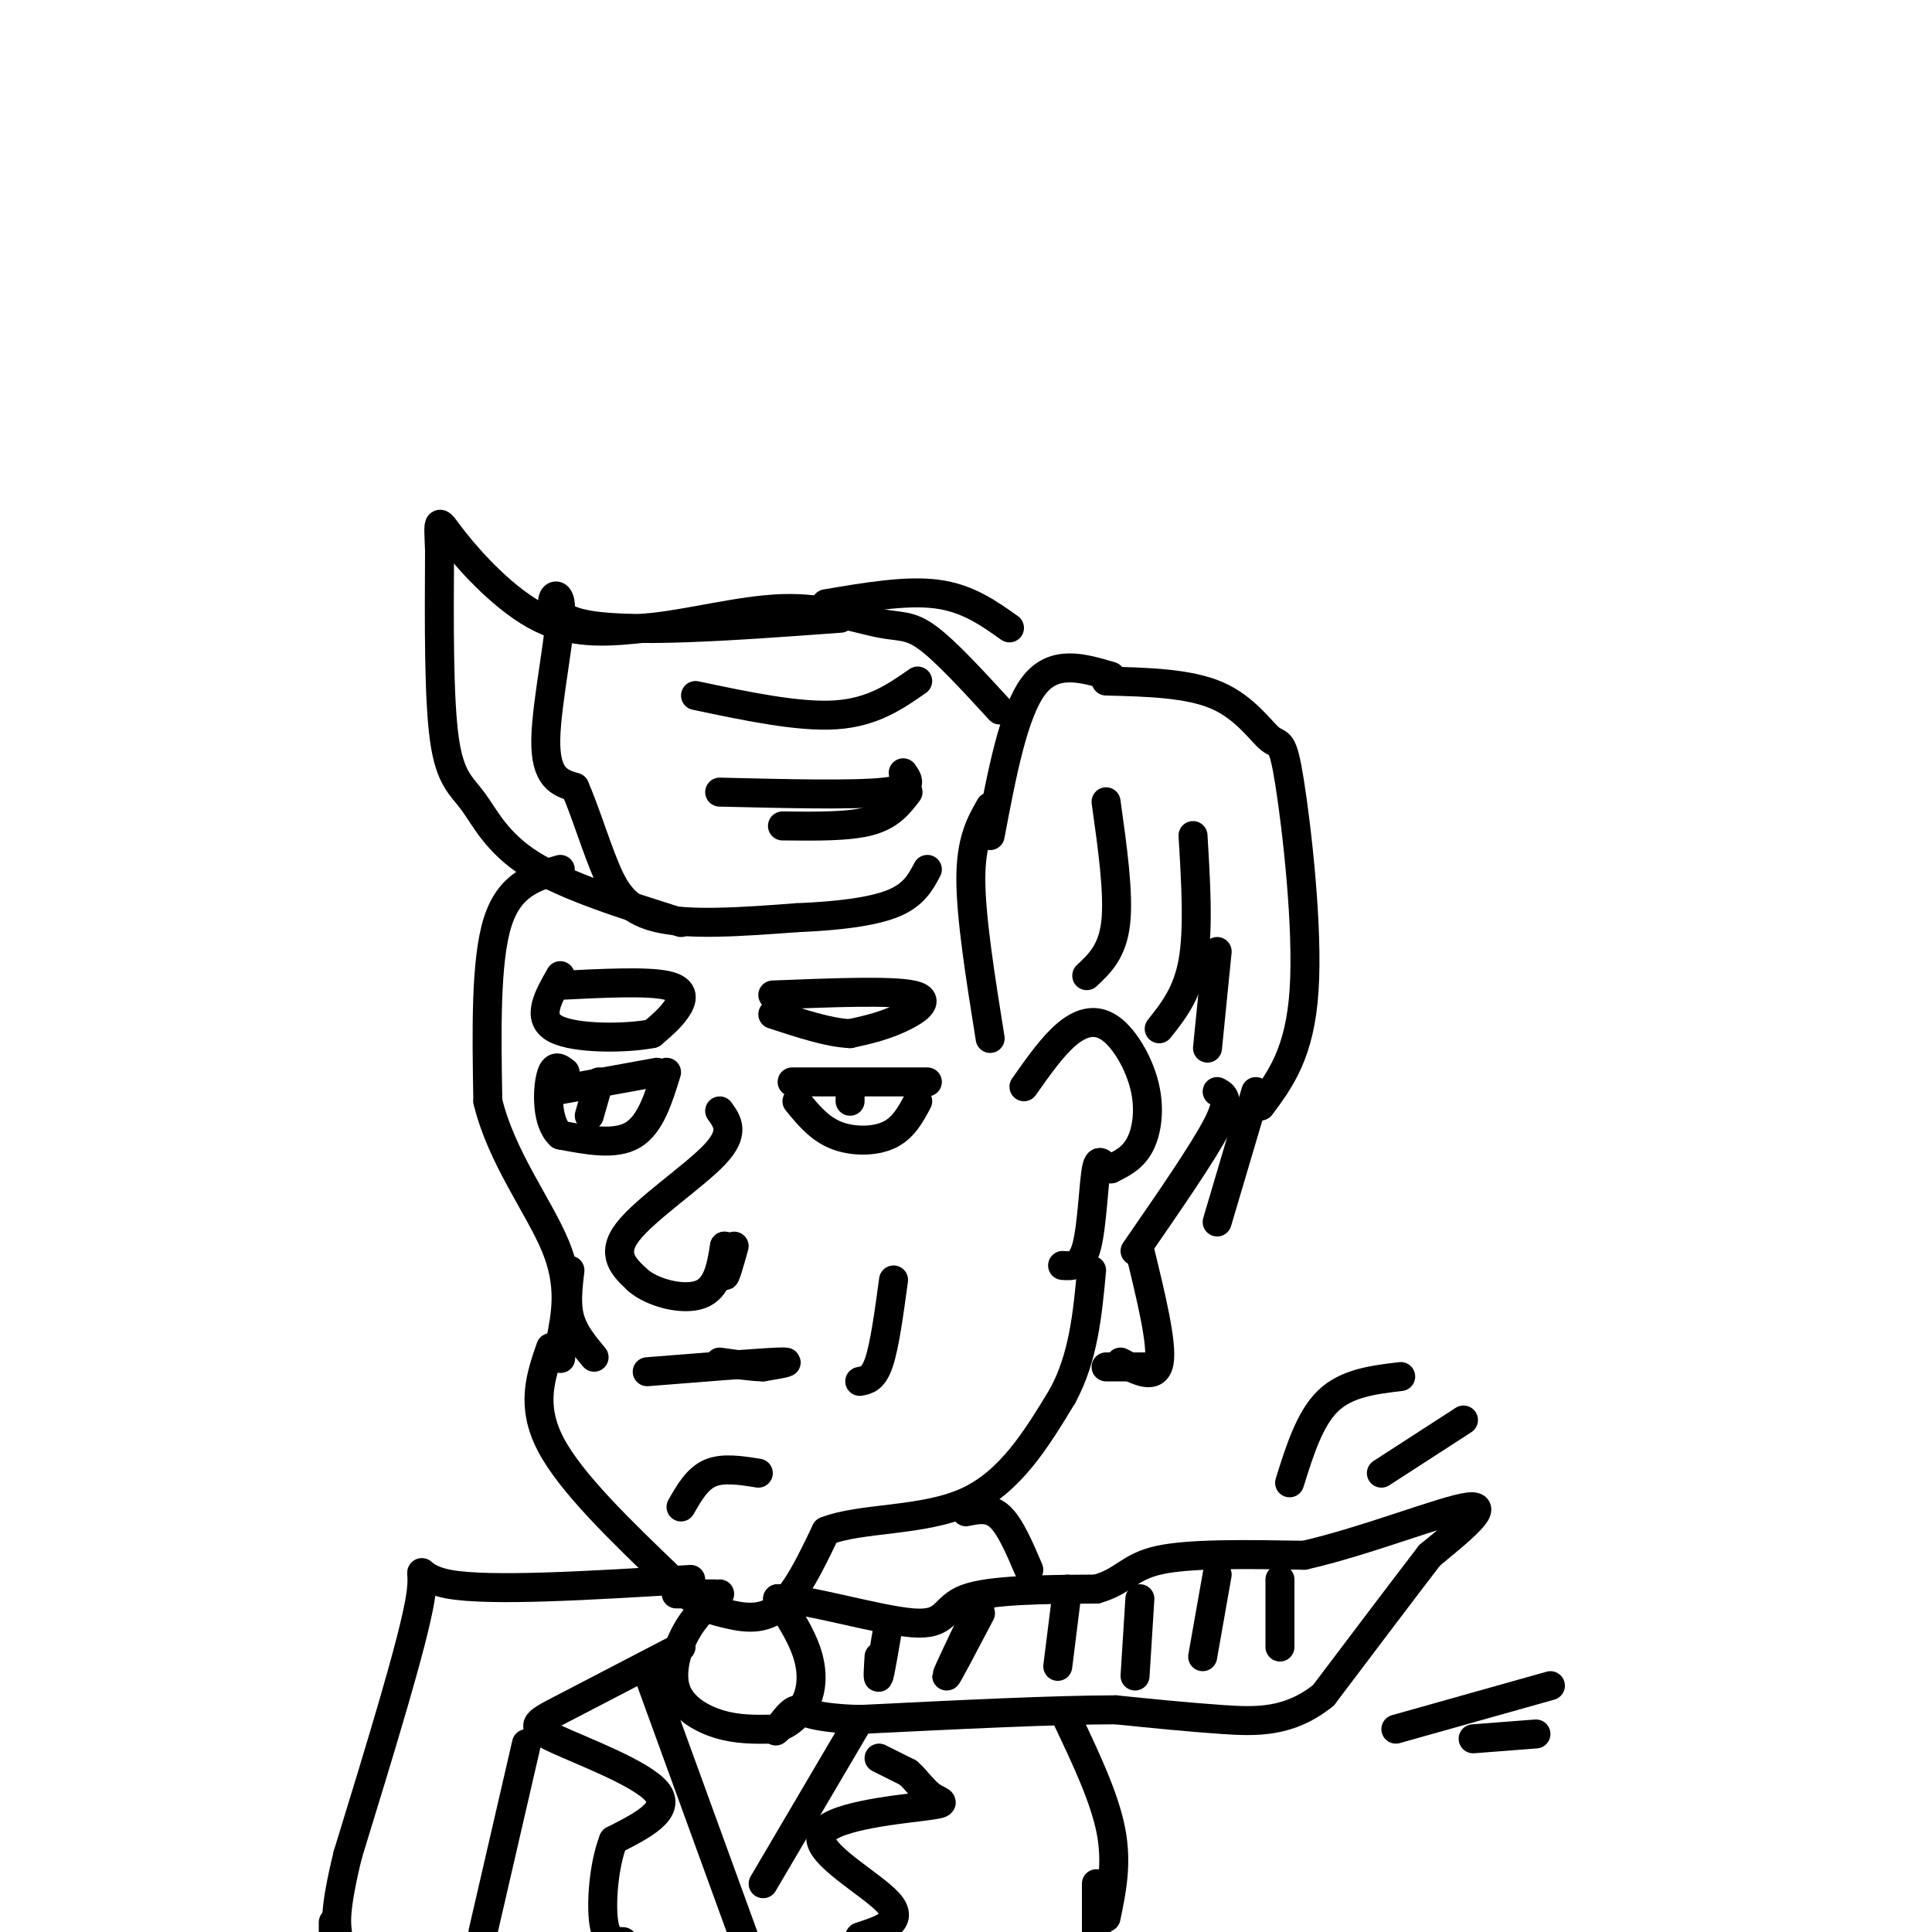 <svg viewBox='0 0 400 400' version='1.1' xmlns='http://www.w3.org/2000/svg' xmlns:xlink='http://www.w3.org/1999/xlink'><g fill='none' stroke='rgb(0,0,0)' stroke-width='6' stroke-linecap='round' stroke-linejoin='round'><path d='M174,128c-22.494,1.649 -44.988,3.298 -54,1c-9.012,-2.298 -4.542,-8.542 -4,-4c0.542,4.542 -2.845,19.869 -3,28c-0.155,8.131 2.923,9.065 6,10'/><path d='M119,163c1.976,4.512 3.917,10.792 6,16c2.083,5.208 4.310,9.345 11,11c6.690,1.655 17.845,0.827 29,0'/><path d='M165,190c8.644,-0.356 15.756,-1.244 20,-3c4.244,-1.756 5.622,-4.378 7,-7'/><path d='M230,140c-5.917,-1.750 -11.833,-3.500 -16,2c-4.167,5.500 -6.583,18.250 -9,31'/><path d='M229,141c8.558,0.217 17.116,0.434 23,3c5.884,2.566 9.093,7.482 11,9c1.907,1.518 2.514,-0.360 4,9c1.486,9.360 3.853,29.960 3,43c-0.853,13.040 -4.927,18.520 -9,24'/><path d='M171,125c8.333,-1.417 16.667,-2.833 23,-2c6.333,0.833 10.667,3.917 15,7'/><path d='M190,141c-4.667,3.250 -9.333,6.500 -17,7c-7.667,0.500 -18.333,-1.750 -29,-4'/><path d='M187,160c1.167,1.667 2.333,3.333 -4,4c-6.333,0.667 -20.167,0.333 -34,0'/><path d='M188,164c-1.833,2.417 -3.667,4.833 -8,6c-4.333,1.167 -11.167,1.083 -18,1'/><path d='M212,225c2.995,-4.260 5.990,-8.520 9,-11c3.010,-2.480 6.033,-3.180 9,-1c2.967,2.180 5.876,7.241 7,12c1.124,4.759 0.464,9.217 -1,12c-1.464,2.783 -3.732,3.892 -6,5'/><path d='M230,242c-1.548,-0.131 -2.417,-2.958 -3,0c-0.583,2.958 -0.881,11.702 -2,16c-1.119,4.298 -3.060,4.149 -5,4'/><path d='M205,167c-2.000,3.500 -4.000,7.000 -4,15c0.000,8.000 2.000,20.500 4,33'/><path d='M229,166c1.333,9.500 2.667,19.000 2,25c-0.667,6.000 -3.333,8.500 -6,11'/><path d='M247,173c0.583,9.667 1.167,19.333 0,26c-1.167,6.667 -4.083,10.333 -7,14'/><path d='M252,197c0.000,0.000 -2.000,20.000 -2,20'/><path d='M252,226c1.417,0.750 2.833,1.500 0,7c-2.833,5.500 -9.917,15.750 -17,26'/><path d='M116,204c8.956,-0.444 17.911,-0.889 22,0c4.089,0.889 3.311,3.111 2,5c-1.311,1.889 -3.156,3.444 -5,5'/><path d='M135,214c-5.267,1.044 -15.933,1.156 -20,-1c-4.067,-2.156 -1.533,-6.578 1,-11'/><path d='M160,206c12.356,-0.489 24.711,-0.978 29,0c4.289,0.978 0.511,3.422 -3,5c-3.511,1.578 -6.756,2.289 -10,3'/><path d='M176,214c-4.333,-0.167 -10.167,-2.083 -16,-4'/><path d='M141,191c-11.917,-3.756 -23.833,-7.512 -31,-12c-7.167,-4.488 -9.583,-9.708 -12,-13c-2.417,-3.292 -4.833,-4.655 -6,-13c-1.167,-8.345 -1.083,-23.673 -1,-39'/><path d='M91,114c-0.286,-7.417 -0.500,-6.458 3,-2c3.500,4.458 10.714,12.417 18,16c7.286,3.583 14.643,2.792 22,2'/><path d='M134,130c8.644,-0.778 19.255,-3.724 28,-4c8.745,-0.276 15.624,2.118 20,3c4.376,0.882 6.250,0.252 10,3c3.750,2.748 9.375,8.874 15,15'/><path d='M114,226c0.000,0.000 22.000,-4.000 22,-4'/><path d='M164,224c0.000,0.000 28.000,0.000 28,0'/><path d='M190,228c-1.489,2.800 -2.978,5.600 -6,7c-3.022,1.400 -7.578,1.400 -11,0c-3.422,-1.400 -5.711,-4.200 -8,-7'/><path d='M176,226c0.000,0.000 0.000,2.000 0,2'/><path d='M138,222c-1.667,5.417 -3.333,10.833 -7,13c-3.667,2.167 -9.333,1.083 -15,0'/><path d='M116,235c-2.911,-2.622 -2.689,-9.178 -2,-12c0.689,-2.822 1.844,-1.911 3,-1'/><path d='M124,224c0.000,0.000 -2.000,7.000 -2,7'/><path d='M149,230c1.622,2.244 3.244,4.489 -1,9c-4.244,4.511 -14.356,11.289 -18,16c-3.644,4.711 -0.822,7.356 2,10'/><path d='M132,265c2.978,2.667 9.422,4.333 13,3c3.578,-1.333 4.289,-5.667 5,-10'/><path d='M150,258c0.689,0.044 -0.089,5.156 0,6c0.089,0.844 1.044,-2.578 2,-6'/><path d='M134,284c11.500,-0.917 23.000,-1.833 27,-2c4.000,-0.167 0.500,0.417 -3,1'/><path d='M158,283c-2.000,0.000 -5.500,-0.500 -9,-1'/><path d='M185,265c-0.917,6.750 -1.833,13.500 -3,17c-1.167,3.500 -2.583,3.750 -4,4'/><path d='M118,263c-0.417,3.500 -0.833,7.000 0,10c0.833,3.000 2.917,5.500 5,8'/><path d='M114,279c-2.083,6.000 -4.167,12.000 0,20c4.167,8.000 14.583,18.000 25,28'/><path d='M139,327c5.821,5.786 7.875,6.250 11,7c3.125,0.750 7.321,1.786 11,-1c3.679,-2.786 6.839,-9.393 10,-16'/><path d='M171,317c7.111,-2.844 19.889,-1.956 29,-6c9.111,-4.044 14.556,-13.022 20,-22'/><path d='M220,289c4.333,-8.000 5.167,-17.000 6,-26'/><path d='M116,180c-5.250,1.500 -10.500,3.000 -13,11c-2.500,8.000 -2.250,22.500 -2,37'/><path d='M101,228c2.756,11.533 10.644,21.867 14,30c3.356,8.133 2.178,14.067 1,20'/><path d='M116,278c0.167,3.833 0.083,3.417 0,3'/><path d='M236,259c2.333,9.583 4.667,19.167 4,23c-0.667,3.833 -4.333,1.917 -8,0'/><path d='M260,226c0.000,0.000 -8.000,27.000 -8,27'/><path d='M238,283c0.000,0.000 -9.000,0.000 -9,0'/><path d='M141,312c1.667,-2.917 3.333,-5.833 6,-7c2.667,-1.167 6.333,-0.583 10,0'/><path d='M149,330c-2.530,2.226 -5.060,4.452 -7,8c-1.940,3.548 -3.292,8.417 -2,12c1.292,3.583 5.226,5.881 9,7c3.774,1.119 7.387,1.060 11,1'/><path d='M160,358c3.214,-0.738 5.750,-3.083 7,-6c1.250,-2.917 1.214,-6.405 0,-10c-1.214,-3.595 -3.607,-7.298 -6,-11'/><path d='M161,331c5.071,-0.298 20.750,4.458 28,5c7.250,0.542 6.071,-3.131 11,-5c4.929,-1.869 15.964,-1.935 27,-2'/><path d='M227,329c5.756,-1.600 6.644,-4.600 13,-6c6.356,-1.400 18.178,-1.200 30,-1'/><path d='M270,322c12.578,-2.822 29.022,-9.378 34,-10c4.978,-0.622 -1.511,4.689 -8,10'/><path d='M296,322c-5.000,6.500 -13.500,17.750 -22,29'/><path d='M274,351c-7.111,5.711 -13.889,5.489 -21,5c-7.111,-0.489 -14.556,-1.244 -22,-2'/><path d='M231,354c-12.500,0.000 -32.750,1.000 -53,2'/><path d='M178,356c-10.956,-0.311 -11.844,-2.089 -13,-2c-1.156,0.089 -2.578,2.044 -4,4'/><path d='M161,358c-0.667,0.667 -0.333,0.333 0,0'/><path d='M184,336c-0.833,4.917 -1.667,9.833 -2,11c-0.333,1.167 -0.167,-1.417 0,-4'/><path d='M203,332c-3.500,7.333 -7.000,14.667 -7,15c0.000,0.333 3.500,-6.333 7,-13'/><path d='M221,329c0.000,0.000 -2.000,16.000 -2,16'/><path d='M236,331c0.000,0.000 -1.000,16.000 -1,16'/><path d='M252,326c0.000,0.000 -3.000,17.000 -3,17'/><path d='M265,327c0.000,0.000 0.000,14.000 0,14'/><path d='M134,346c0.000,0.000 20.000,55.000 20,55'/><path d='M158,390c0.000,0.000 20.000,-34.000 20,-34'/><path d='M148,330c0.000,0.000 -8.000,0.000 -8,0'/><path d='M267,307c2.083,-6.667 4.167,-13.333 8,-17c3.833,-3.667 9.417,-4.333 15,-5'/><path d='M286,305c0.000,0.000 17.000,-11.000 17,-11'/><path d='M289,358c0.000,0.000 32.000,-9.000 32,-9'/><path d='M305,360c0.000,0.000 13.000,-1.000 13,-1'/><path d='M143,327c-20.778,1.267 -41.556,2.533 -50,1c-8.444,-1.533 -4.556,-5.867 -6,3c-1.444,8.867 -8.222,30.933 -15,53'/><path d='M72,384c-2.833,11.667 -2.417,14.333 -2,17'/><path d='M69,398c0.000,0.000 0.000,5.000 0,5'/><path d='M182,364c0.000,0.000 6.000,3.000 6,3'/><path d='M188,367c1.776,1.519 3.216,3.816 5,5c1.784,1.184 3.911,1.256 -2,2c-5.911,0.744 -19.861,2.162 -21,6c-1.139,3.838 10.532,10.097 14,14c3.468,3.903 -1.266,5.452 -6,7'/><path d='M141,341c-9.774,5.083 -19.548,10.167 -25,13c-5.452,2.833 -6.583,3.417 -1,6c5.583,2.583 17.881,7.167 21,11c3.119,3.833 -2.940,6.917 -9,10'/><path d='M127,381c-2.022,5.156 -2.578,13.044 -2,17c0.578,3.956 2.289,3.978 4,4'/><path d='M109,361c0.000,0.000 -9.000,39.000 -9,39'/><path d='M221,356c3.833,8.083 7.667,16.167 9,23c1.333,6.833 0.167,12.417 -1,18'/><path d='M200,313c2.417,-0.500 4.833,-1.000 7,1c2.167,2.000 4.083,6.500 6,11'/><path d='M227,390c0.000,0.000 0.000,10.000 0,10'/></g>
</svg>